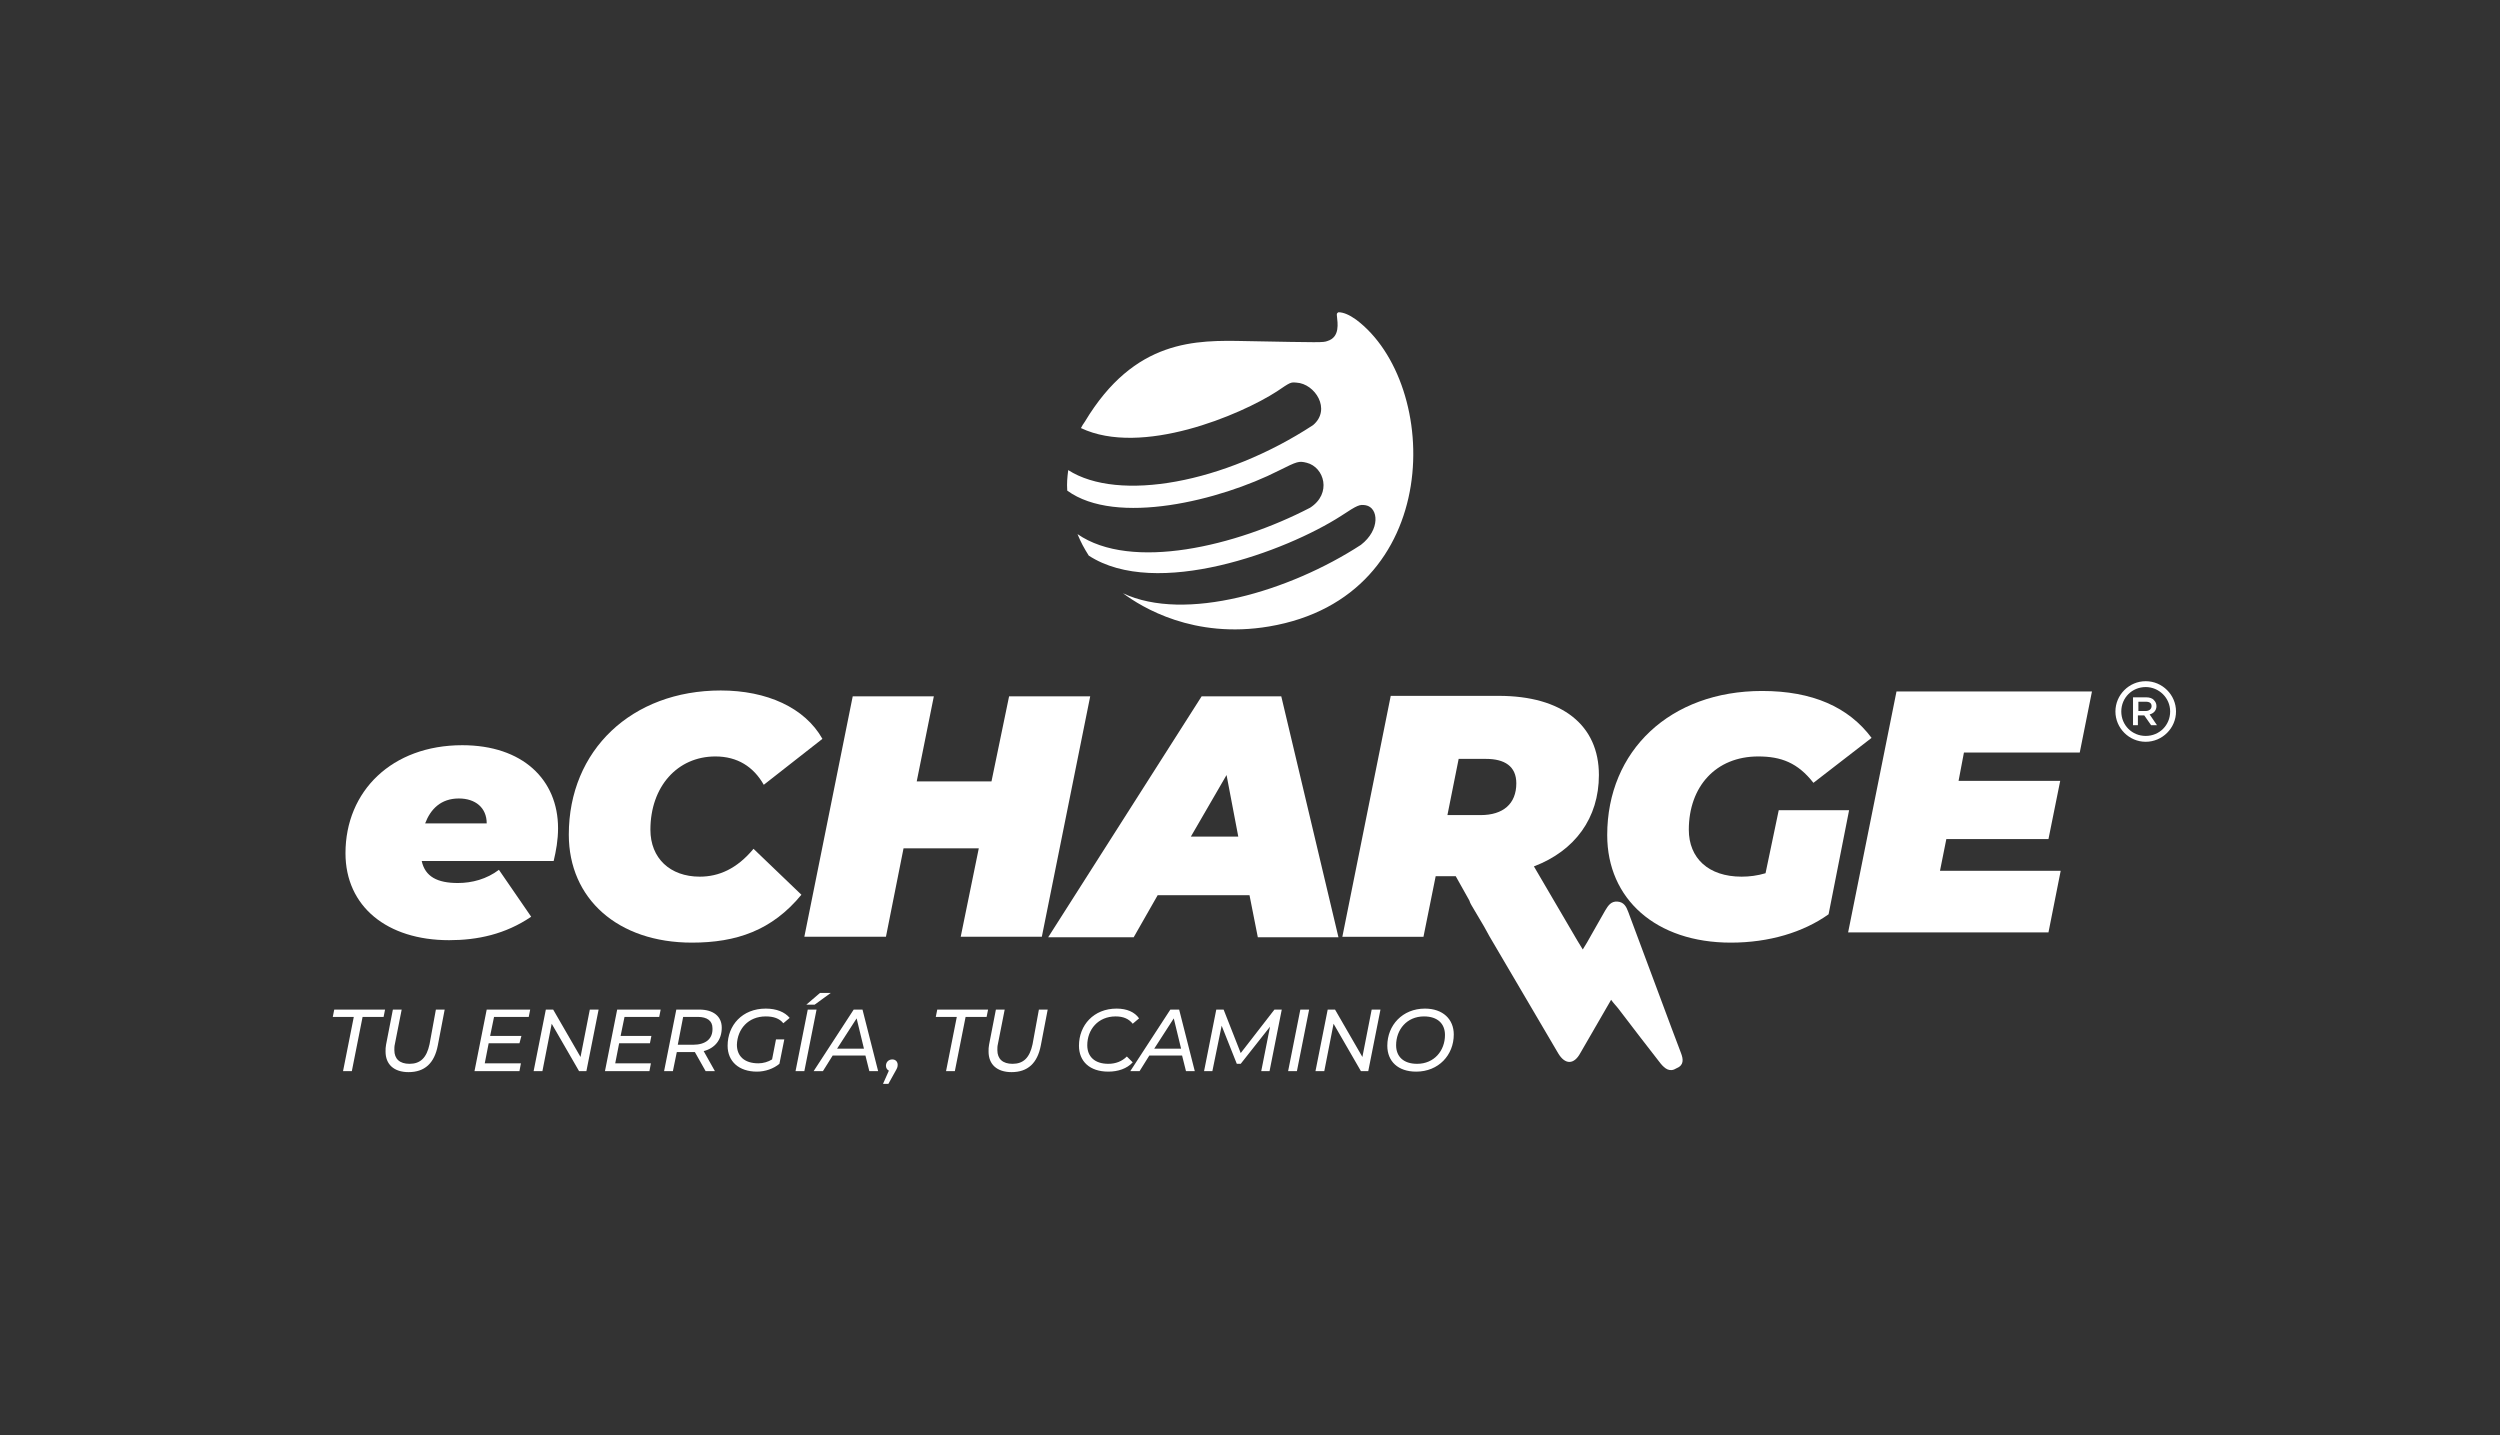 <svg xmlns="http://www.w3.org/2000/svg" xmlns:xlink="http://www.w3.org/1999/xlink" id="Capa_1" x="0px" y="0px" viewBox="0 0 511.6 293.7" style="enable-background:new 0 0 511.6 293.7;" xml:space="preserve"><rect x="0" y="0" width="511.6" height="293.7" fill="#333333" stroke="none"/><style type="text/css">	.st0{fill:#FFFFFF;}</style><g>	<g>		<polygon class="st0" points="68.1,208.1 72.4,208.1 70.2,219.2 72,219.2 74.2,208.1 78.5,208.1 78.8,206.6 68.4,206.6   "></polygon>		<path class="st0" d="M87.9,213.7c-0.6,2.8-1.9,4-4.1,4c-2,0-3.1-1-3.1-2.8c0-0.4,0-0.8,0.1-1.2l1.4-7.1h-1.8l-1.4,7.2   c-0.1,0.5-0.1,0.9-0.1,1.4c0,2.6,1.7,4.2,4.7,4.2c3.3,0,5.3-1.8,6-5.5l1.4-7.3h-1.8L87.9,213.7z"></path>		<polygon class="st0" points="97.1,219.2 106.3,219.2 106.6,217.6 99.2,217.6 100,213.5 106.3,213.5 106.7,212 100.3,212    101.1,208.1 108.2,208.1 108.5,206.6 99.6,206.6   "></polygon>		<polygon class="st0" points="118.8,216.3 113.2,206.6 111.7,206.6 109.2,219.2 111,219.2 112.9,209.5 118.5,219.2 120,219.2    122.5,206.6 120.7,206.6   "></polygon>		<polygon class="st0" points="123.8,219.2 132.9,219.2 133.2,217.6 125.9,217.6 126.7,213.5 133,213.5 133.3,212 127,212    127.8,208.1 134.9,208.1 135.2,206.6 126.3,206.6   "></polygon>		<path class="st0" d="M147.7,210.3c0-2.3-1.7-3.7-4.6-3.7h-4.7l-2.5,12.6h1.8l0.8-3.9h3.4h0.3l2.2,3.9h1.9l-2.3-4.1   C146.3,214.5,147.7,212.8,147.7,210.3z M141.8,213.8h-3.1l1.1-5.7h3c1.9,0,3,0.8,3,2.3C145.9,212.6,144.4,213.8,141.8,213.8z"></path>		<path class="st0" d="M156.7,208c1.6,0,2.8,0.4,3.6,1.4l1.3-1.1c-1-1.2-2.7-1.9-4.9-1.9c-4.8,0-7.8,3.4-7.8,7.6   c0,3.2,2.3,5.3,6,5.3c1.7,0,3.4-0.6,4.6-1.6l1-5h-1.7l-0.8,4.1c-0.8,0.5-1.8,0.8-2.8,0.8c-2.9,0-4.4-1.5-4.4-3.8   C150.9,210.6,153.1,208,156.7,208z"></path>		<polygon class="st0" points="170,203.2 167.8,203.2 165,205.6 166.7,205.6   "></polygon>		<polygon class="st0" points="165.3,206.6 162.8,219.2 164.6,219.2 167.1,206.6   "></polygon>		<path class="st0" d="M174.7,206.6l-8.2,12.6h1.9l2-3.2h6.7l0.8,3.2h1.8l-3.2-12.6H174.7z M171.3,214.6l4-6.2l1.5,6.2H171.3z"></path>		<path class="st0" d="M182.6,216.8c-0.7,0-1.3,0.5-1.3,1.3c0,0.4,0.2,0.8,0.6,1l-1.2,2.7h1.1l1.5-2.7c0.3-0.5,0.4-0.8,0.4-1.2   C183.7,217.3,183.3,216.8,182.6,216.8z"></path>		<polygon class="st0" points="191.5,208.1 195.8,208.1 193.6,219.2 195.4,219.2 197.6,208.1 201.9,208.1 202.2,206.6 191.8,206.6      "></polygon>		<path class="st0" d="M211.3,213.7c-0.6,2.8-1.9,4-4.1,4c-2,0-3.1-1-3.1-2.8c0-0.4,0-0.8,0.1-1.2l1.4-7.1h-1.8l-1.4,7.2   c-0.1,0.5-0.1,0.9-0.1,1.4c0,2.6,1.7,4.2,4.7,4.2c3.3,0,5.3-1.8,6-5.5l1.4-7.3h-1.8L211.3,213.7z"></path>		<path class="st0" d="M230.6,216.2c-1,1-2.3,1.5-3.8,1.5c-2.8,0-4.3-1.5-4.3-3.8c0-3.2,2.2-5.9,5.8-5.9c1.6,0,2.7,0.5,3.5,1.5   l1.3-1.1c-0.9-1.3-2.5-2-4.6-2c-4.7,0-7.7,3.4-7.7,7.6c0,3.2,2.2,5.3,6,5.3c2,0,3.8-0.6,5-1.9L230.6,216.2z"></path>		<path class="st0" d="M239.5,206.6l-8.2,12.6h1.9l2-3.2h6.7l0.8,3.2h1.8l-3.2-12.6H239.5z M236.2,214.6l4-6.2l1.5,6.2H236.2z"></path>		<polygon class="st0" points="253.9,215.5 250.4,206.6 248.9,206.6 246.4,219.2 248.1,219.2 250,209.9 253.1,217.7 253.9,217.7    259.9,210.1 258.1,219.2 259.8,219.2 262.3,206.6 260.8,206.6   "></polygon>		<polygon class="st0" points="263.6,219.2 265.4,219.2 267.9,206.6 266.1,206.6   "></polygon>		<polygon class="st0" points="278.8,216.3 273.2,206.6 271.7,206.6 269.2,219.2 271,219.2 272.9,209.5 278.5,219.2 280,219.2    282.5,206.6 280.7,206.6   "></polygon>		<path class="st0" d="M291.6,206.4c-4.6,0-7.7,3.4-7.7,7.6c0,3.2,2.2,5.3,5.9,5.3c4.6,0,7.7-3.4,7.7-7.6   C297.5,208.6,295.3,206.4,291.6,206.4z M290,217.7c-2.8,0-4.3-1.5-4.3-3.8c0-3.2,2.2-5.9,5.7-5.9c2.8,0,4.3,1.5,4.3,3.8   C295.7,215,293.5,217.7,290,217.7z"></path>	</g>	<path class="st0" d="M113.3,176.2h-27c0.7,3.2,3.2,4.5,7.4,4.5c2.9,0,5.9-0.8,8.4-2.7l6.6,9.6c-5.3,3.6-11,4.8-16.8,4.8  c-12.7,0-21.2-6.9-21.2-17.8c0-12.7,9.5-22.1,23.9-22.1c12.3,0,19.6,7,19.6,17C114.2,171.9,113.8,174.1,113.3,176.2 M87,168.5h12.6  c0-3.2-2.3-5.1-5.7-5.1C90.2,163.4,88.1,165.6,87,168.5"></path>	<path class="st0" d="M116.4,170.8c0-17.3,12.9-29.5,31.1-29.5c9.4,0,17.2,3.5,20.8,9.9l-12,9.4c-2.1-3.7-5.4-5.8-9.9-5.8  c-7.8,0-13.3,6.2-13.3,15c0,5.8,4,9.6,10.1,9.6c3.9,0,7.6-1.6,11-5.7l9.8,9.4c-6,7.3-13.3,9.8-22.4,9.8  C126.4,192.9,116.4,183.9,116.4,170.8"></path>	<polygon class="st0" points="223.1,142.5 213.2,191.7 196.6,191.7 200.3,173.6 184.9,173.6 181.3,191.7 164.6,191.7 174.5,142.5   191.1,142.5 187.6,159.9 202.9,159.9 206.5,142.5  "></polygon>	<path class="st0" d="M255.7,183.2h-18.8l-4.9,8.6h-17.5l31.4-49.3h16.3l11.7,49.3h-16.5L255.7,183.2z M253.4,171.2l-2.4-12.6  l-7.3,12.6H253.4z"></path>	<path class="st0" d="M364,165.8h14.4l-4.2,21.3c-5.2,3.7-12.2,5.8-20,5.8c-15.3,0-25.3-8.9-25.3-22c0-17.3,12.9-29.5,31.7-29.5  c10.3,0,17.7,3.3,22.4,9.6l-11.9,9.2c-3.2-4.1-6.6-5.4-11.3-5.4c-8.7,0-14.2,6.2-14.2,15c0,5.8,4,9.6,10.8,9.6  c1.6,0,3.2-0.2,4.9-0.7L364,165.8z"></path>	<polygon class="st0" points="401.9,154 400.8,159.8 421.6,159.8 419.2,171.7 398.3,171.7 397,178.2 421.7,178.2 419.2,190.8   378.2,190.8 388.1,141.5 428.1,141.5 425.6,154  "></polygon>	<path class="st0" d="M344,215.5c-1.3-3.4-2.6-6.9-3.9-10.4c-2.3-6.2-4.6-12.3-6.9-18.5c-0.4-1.1-0.9-2-2.2-2.1  c-1.3-0.1-1.9,0.8-2.5,1.8c-1,1.7-1.9,3.4-2.9,5.1c-0.5,0.9-1,1.8-1.7,2.9c-0.5-0.8-0.8-1.3-1.1-1.8c-3-5.1-5.9-10.1-8.9-15.2  c8.4-3.2,13.3-9.9,13.3-18.7c0-10.2-7.5-16.2-20.5-16.2h-22.1l-9.9,49.3h16.6l2.5-12.4h4.1l2.8,5c0.1,0.3,0.2,0.6,0.4,0.9  c0.9,1.5,1.7,2.9,2.6,4.4l1.1,2h0c4.7,8,9.4,16,14.1,24c1.4,2.3,3.2,2.3,4.5-0.1c2.1-3.6,4.1-7.1,6.3-10.9c0.5,0.7,1,1.2,1.4,1.7  c2.9,3.8,5.8,7.6,8.7,11.3c0.9,1.1,1.9,1.9,3.3,1C344.6,218,344.5,216.8,344,215.5 M296.2,166.8l2.3-11.5h5.6c3.8,0,6.2,1.5,6.2,5  c0,4.2-2.7,6.5-7.3,6.5H296.2z"></path>	<g>		<g>			<path class="st0" d="M436.7,142.7h2.5c0.7,0,1.3,0.2,1.6,0.6c0.3,0.3,0.5,0.7,0.5,1.2v0c0,0.9-0.6,1.5-1.4,1.7l1.5,2.2h-1.2    l-1.4-2h-1.3v2h-1V142.7z M439.1,145.5c0.7,0,1.2-0.4,1.2-1v0c0-0.6-0.4-0.9-1.2-0.9h-1.5v1.9H439.1z"></path>		</g>		<path class="st0" d="M439.1,151.8c-3.4,0-6.2-2.8-6.2-6.2c0-3.4,2.8-6.2,6.2-6.2s6.2,2.8,6.2,6.2   C445.3,149,442.5,151.8,439.1,151.8z M439.1,140.6c-2.8,0-5,2.2-5,5c0,2.8,2.2,5,5,5c2.8,0,5-2.2,5-5   C444.1,142.8,441.8,140.6,439.1,140.6z"></path>	</g>	<g>		<path class="st0" d="M277.5,65.4c17.5,13.1,18.3,56.7-17.8,62.8c-15.4,2.6-26-3.9-29.9-6.8c12.7,6,34.1-0.4,48.7-9.9   c4-3.1,3.6-7.6,1-8.1c-1.3-0.2-1.6-0.1-5.1,2.2c-11.2,7.2-37.8,17.1-51.6,8.1c-1-1.6-1.6-2.7-2.3-4.4c11,7.6,32.4,2.5,47.6-5.4   c4.5-2.9,2.9-8.3-0.7-9.2c-1.6-0.4-1.9-0.3-5.7,1.6c-12,6.1-33.3,11.4-43.3,4.1c-0.1-1.6,0-2.6,0.2-4.2   c10.3,6.6,31.9,2.7,50.1-9.2c3.8-3.2,0.4-8.5-3.4-8.7c-1.2-0.1-1.2-0.1-4,1.8c-7.4,4.8-27.7,13.4-40.1,7.5   c0.2-0.4,0.5-0.9,0.8-1.3c10.2-17,22.8-16.7,32.9-16.5c15.8,0.3,15.8,0.3,16.7,0c2.7-0.8,2.1-3.8,2-5c-0.1-0.7,0-0.7,0.3-0.9   C274.9,63.9,276.1,64.4,277.5,65.4"></path>	</g></g></svg>